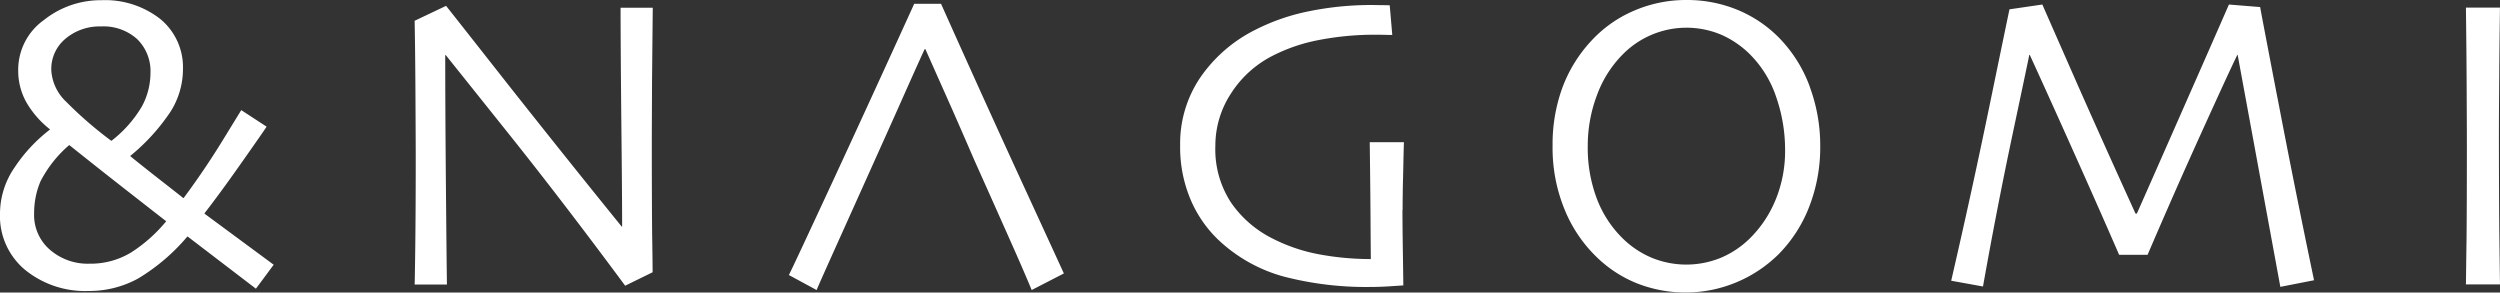 <svg xmlns="http://www.w3.org/2000/svg" width="256.364" height="30"><rect width="100%" height="100%" fill="#333333" stroke="none"/><path data-name="パス 1394" d="M66.84 14.562c0 4.023.013 7.208.035 9.571a373.5 373.5 0 01.049 3.785l-2.815 1.38Q57.7 20.644 52.141 13.69t-6.435-8.048l-.049.026q0 5.683.075 13.961t.1 9.545h-3.311c.013-.357.035-1.61.062-3.776s.049-5.179.049-9.029c0-1.539-.013-3.591-.026-6.14s-.035-5.25-.085-8.1L45.743.6q.385.477 6.493 8.24 6.127 7.75 11.526 14.406l.035-.026q0-3.263-.085-10.983c-.048-5.147-.074-8.969-.074-11.447h3.3q-.034 3.336-.075 7.613c-.009 2.853-.022 4.909-.022 6.162m38 4.219Q100.737 9.867 96.5.39h-2.752q-4.315 9.482-8.3 18.094c-2.669 5.743-4.182 8.993-4.552 9.718l2.844 1.539c.085-.211.526-1.217 1.338-3.026s6.153-13.665 7.159-15.932 1.86-4.169 2.572-5.73l.088-.013c.909 2.055 1.783 4.01 2.62 5.892s2.373 5.435 2.373 5.435 3.7 8.266 4.552 10.211 1.292 3.013 1.353 3.162l3.3-1.7q-.165-.371-4.256-9.262m38.992 2.755c0-.886.013-2.016.048-3.383s.049-2.546.088-3.568h-3.506q.073 5.723.085 8.672c.013 1.98.026 3.078.026 3.311a28.658 28.658 0 01-5.276-.48 17.507 17.507 0 01-4.848-1.649 11.257 11.257 0 01-4.195-3.64 9.957 9.957 0 01-1.623-5.857 9.745 9.745 0 011.561-5.289 10.95 10.95 0 014.292-3.922 17.527 17.527 0 014.711-1.614 29.791 29.791 0 015.942-.552c.247 0 .568 0 .961.013s.614.009.675.009L142.509.54c-.234 0-.507-.013-.812-.013s-.63-.013-.987-.013a31.911 31.911 0 00-6.48.64 21.358 21.358 0 00-5.536 1.919 14.946 14.946 0 00-5.633 4.909 12.063 12.063 0 00-2.042 6.9 13.771 13.771 0 001.072 5.585 12.375 12.375 0 002.828 4.111 15.853 15.853 0 006.7 3.776 33.555 33.555 0 008.915 1.072c.678 0 1.38-.026 2.1-.075s1.146-.075 1.27-.088c0-.195-.013-1.178-.039-2.938s-.049-3.36-.049-4.785m41.76-12.657a17.287 17.287 0 011.08 6.107 16.762 16.762 0 01-1.169 6.311 14.212 14.212 0 01-3.065 4.734 13.587 13.587 0 01-14.451 3.061 12.673 12.673 0 01-4.182-2.679 14.2 14.2 0 01-3.322-4.873 16.609 16.609 0 01-1.256-6.6 16.928 16.928 0 011-5.942 14.389 14.389 0 012.977-4.822 12.732 12.732 0 014.391-3.09A13.432 13.432 0 01172.93 0a13.6 13.6 0 015.3 1.033 12.873 12.873 0 014.219 2.857 14.133 14.133 0 013.136 4.993m-3.542 11.7a13.181 13.181 0 001.01-5.253 16.453 16.453 0 00-.923-5.412 11.192 11.192 0 00-2.8-4.464 9.769 9.769 0 00-2.853-1.906A9.179 9.179 0 00166.4 5.584a11.57 11.57 0 00-2.646 4.195 14.66 14.66 0 00-.937 5.211 14.706 14.706 0 00.961 5.46 11.318 11.318 0 002.73 4.1 9.487 9.487 0 002.866 1.88 9.34 9.34 0 007.07.013 9.491 9.491 0 002.977-1.98 11.757 11.757 0 002.62-3.886m51.5-10.553q-1.7-8.839-1.772-9.3l-3.2-.259c-.085.185-1.191 2.73-3.344 7.613s-4.182 9.5-6.1 13.827h-.136q-3.765-8.269-6.555-14.613t-3-6.828l-3.37.493q-.165.756-2.016 9.731t-3.961 18.1l3.26.59q1.437-8.079 3.039-15.632t1.708-8.12h.048c.347.753 1.552 3.383 3.581 7.9s3.9 8.721 5.585 12.606h2.916q2.693-6.292 5.536-12.558t3.679-7.971l.022.022 4.379 23.791 3.454-.678q-2.065-9.887-3.75-18.721m22.707 4.378q0-2.546.035-6.568c.013-2.669.048-5.019.075-7.049h-3.491c.035 2.818.062 5.523.075 8.142s.022 4.724.022 6.334q0 6.107-.035 9.373c-.035 2.179-.049 3.692-.062 4.539h3.493q-.02-1.27-.062-4.808t-.048-9.964m-235.282 7.52v-.042q1.582-2.036 3.809-5.2t2.561-3.682l-2.6-1.695q-.146.234-1.948 3.169t-3.958 5.841h-.046c-.406-.325-1.188-.938-2.338-1.835s-2.179-1.714-3.081-2.448v-.042a20.624 20.624 0 004.091-4.49 8.134 8.134 0 001.3-4.361 6.4 6.4 0 00-2.322-5.179A9.173 9.173 0 0010.386.021a9.346 9.346 0 00-5.9 2.046A6.26 6.26 0 001.867 7.19a6.668 6.668 0 00.815 3.263 9.715 9.715 0 002.429 2.8v.042a16.168 16.168 0 00-3.623 3.886A8.381 8.381 0 000 21.898a7.156 7.156 0 002.578 5.779 9.756 9.756 0 006.5 2.162 10.4 10.4 0 005.085-1.279 20.227 20.227 0 005.045-4.3h.042l6.993 5.344 1.822-2.458-7.091-5.234zm-3.948.8a15.393 15.393 0 01-3.552 3.159 7.989 7.989 0 01-4.315 1.167 5.882 5.882 0 01-4-1.4A4.679 4.679 0 013.5 21.875a8.3 8.3 0 01.656-3.285 12.356 12.356 0 012.925-3.7h.042q2.864 2.289 5.467 4.324t4.432 3.458v.042M15.431 7.479a7.254 7.254 0 01-.867 3.412 12.434 12.434 0 01-3.123 3.539H11.4a39.728 39.728 0 01-4.6-3.984 4.819 4.819 0 01-1.541-3.263 4.031 4.031 0 011.467-3.221 5.4 5.4 0 013.627-1.25 5.15 5.15 0 013.714 1.3 4.588 4.588 0 011.364 3.464" fill="#fff"/></svg>